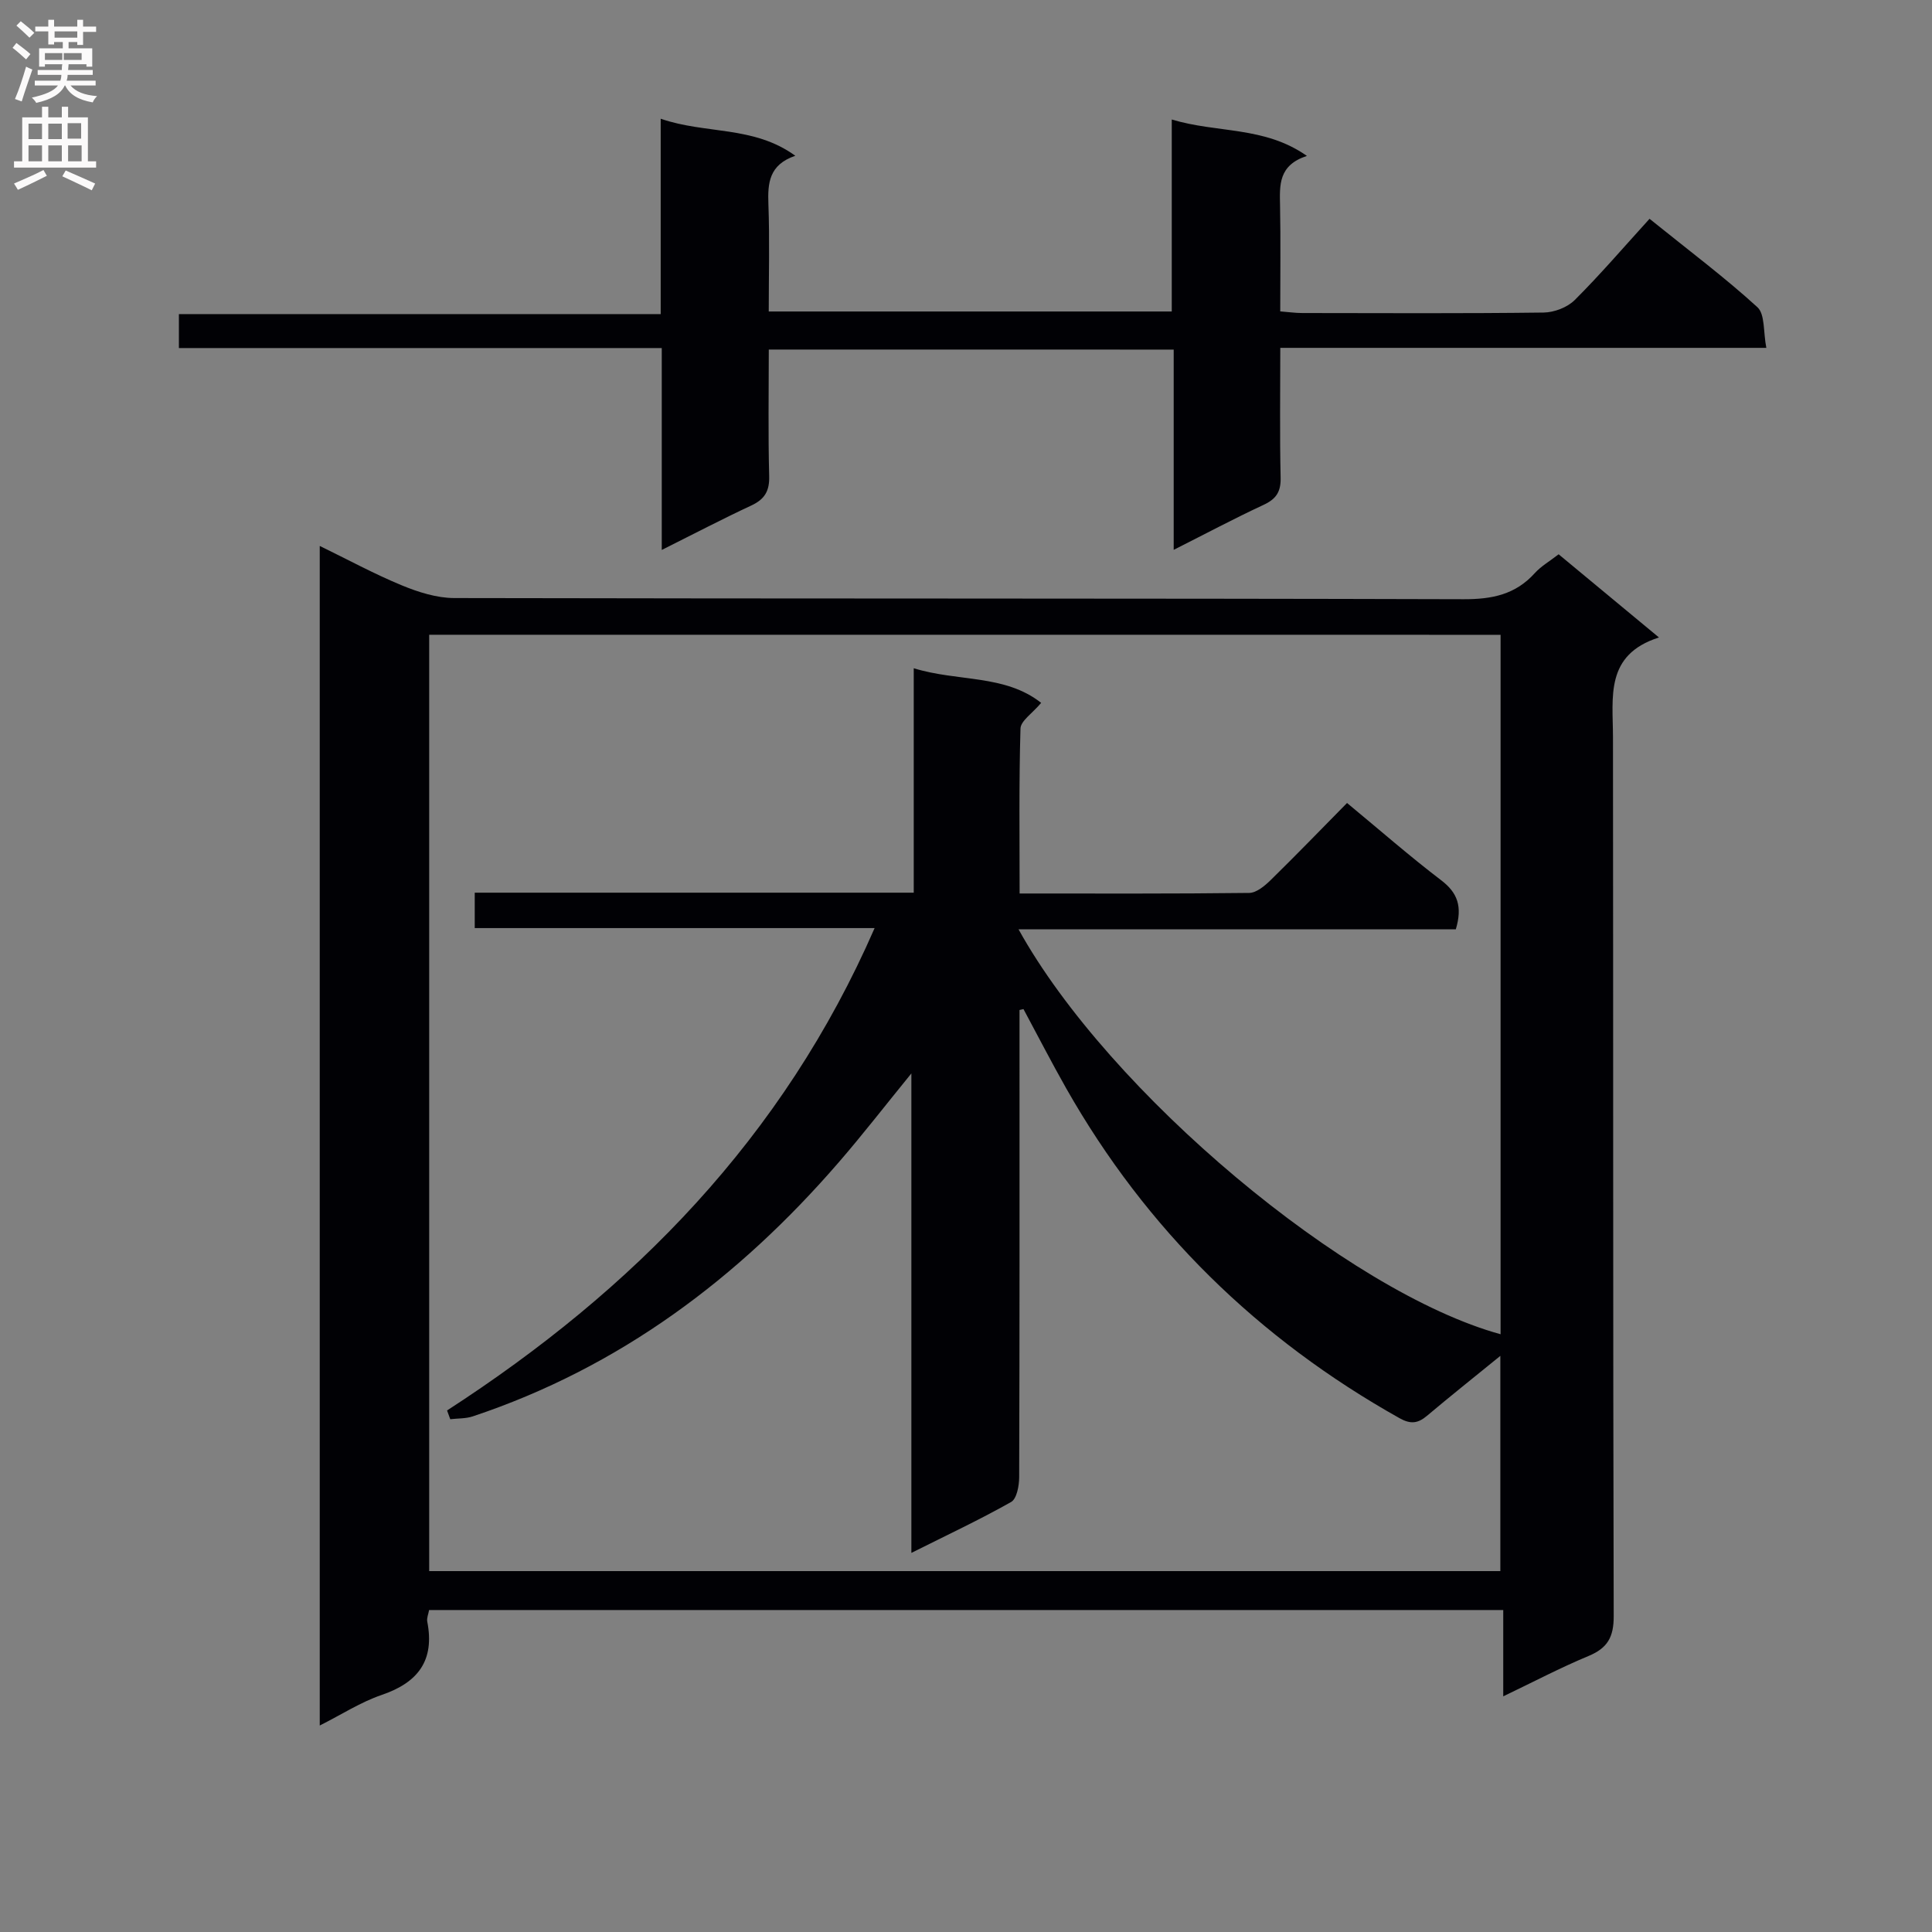 <svg enable-background="new 0 0 400 400" viewBox="0 0 400 400" xmlns="http://www.w3.org/2000/svg"><rect x="0" y="0" width="400" height="400" fill="#808080" stroke="none"/><path d="m88.84 333.34c-.14.82-.52 1.66-.38 2.4 1.57 8.03-1.89 12.61-9.44 15.18-4.32 1.47-8.27 4.04-12.82 6.33 0-81.63 0-162.57 0-244.22 5.8 2.82 11.27 5.8 16.99 8.16 3.42 1.41 7.22 2.62 10.86 2.63 69.66.15 139.33.04 208.99.24 5.87.02 10.71-.96 14.71-5.39 1.32-1.46 3.11-2.48 4.95-3.91 6.67 5.53 13.32 11.04 20.77 17.22-11.23 3.58-9.53 12.35-9.52 20.65.07 60.66-.01 121.33.15 181.99.01 4.33-1.28 6.6-5.2 8.23-5.8 2.41-11.38 5.35-17.67 8.36 0-6.15 0-11.85 0-17.87-74.41 0-148.3 0-222.39 0zm.02-201.92v193.86h221.77c0-14.82 0-29.34 0-44.56-5.45 4.43-10.37 8.35-15.18 12.4-1.88 1.59-3.39 1.79-5.69.5-29.3-16.43-52.43-39.06-69.02-68.3-3.06-5.4-5.9-10.93-8.84-16.4-.27.06-.55.13-.82.19v5.26c0 30.5.03 60.99-.07 91.49-.01 1.76-.5 4.45-1.67 5.11-6.46 3.65-13.2 6.81-20.65 10.54 0-33.49 0-65.99 0-99.27-5.42 6.65-10.08 12.68-15.07 18.44-20.74 23.97-45.36 42.43-75.72 52.56-1.46.49-3.11.41-4.68.59-.22-.6-.44-1.21-.66-1.81 38.54-24.94 69.57-56.43 88.52-99.87-28.21 0-55.43 0-82.79 0 0-2.62 0-4.68 0-7.33h90.89c0-15.65 0-30.72 0-46.47 9.14 2.83 18.85 1.23 26.38 7.17-1.82 2.18-4.24 3.72-4.28 5.33-.33 11.26-.18 22.53-.18 34.14 16.26 0 31.9.07 47.54-.12 1.5-.02 3.21-1.46 4.43-2.65 5.32-5.21 10.49-10.56 15.82-15.97 6.87 5.68 13.01 11.06 19.48 15.99 3.41 2.59 4.45 5.44 3.04 10.17-29.87 0-59.99 0-90.53 0 18.76 33.87 68.11 75.13 99.8 83.83 0-48.24 0-96.44 0-144.81-74.1-.01-147.84-.01-221.82-.01z" fill="#010105"/><path d="m159.17 72.37c0 8.92-.15 17.55.08 26.17.09 3.12-.92 4.82-3.7 6.12-6 2.79-11.87 5.87-18.54 9.2 0-14.2 0-27.72 0-41.8-33.64 0-66.7 0-99.97 0 0-2.52 0-4.47 0-7.03h99.75c0-13.65 0-26.71 0-40.45 9.33 3.24 19.2 1.38 27.87 7.67-5.47 1.87-5.73 5.68-5.57 10.04.27 7.28.07 14.58.07 22.2h83.44c0-12.98 0-26.04 0-39.75 9.44 2.86 19.16 1.34 27.98 7.54-5.94 1.94-5.64 6.07-5.56 10.28.14 7.15.04 14.31.04 21.91 1.69.13 3.12.34 4.55.34 16.66.02 33.33.11 49.99-.1 2.19-.03 4.91-1.07 6.44-2.6 5.3-5.28 10.17-10.98 15.48-16.81 8.32 6.71 15.62 12.17 22.33 18.3 1.6 1.46 1.2 5.11 1.85 8.42-33.93 0-66.99 0-100.63 0 0 9.32-.13 18.1.07 26.87.07 2.94-.93 4.43-3.54 5.64-6 2.79-11.86 5.91-18.6 9.31 0-14.19 0-27.68 0-41.46-28.11-.01-55.54-.01-83.83-.01z" fill="#010105"/><g fill="#fbfafa"><path d="m2.6 9.9.8-1c.9.7 1.9 1.4 2.9 2.3l-.9 1.1c-1.1-1-2-1.8-2.8-2.4zm.5 10.6c.9-2.1 1.6-4.3 2.3-6.7.4.2.8.4 1.3.6-.7 2.1-1.5 4.3-2.2 6.6zm.3-15.2.9-.9c1 .8 2 1.6 2.8 2.4l-1 1c-.9-.9-1.8-1.7-2.7-2.5zm12.6-1.2h1.2v1.4h2.7v1.1h-2.7v2.7h-1.2v-.6h-1.8v1.3h4.9v3.8h-1.2v-.5h-3.7c0 .4-.1.9-.1 1.2h5.1v1h-5.2c0 .5-.1.9-.2 1.2h6v1h-5.2c1.1 1.3 2.9 2 5.5 2.2-.4.4-.7.8-.9 1.3-2.9-.5-4.8-1.6-5.7-3.5h-.1c-.8 1.7-2.7 2.9-5.9 3.6-.2-.4-.6-.8-.9-1.1 2.8-.6 4.6-1.4 5.4-2.5h-4.8v-1h5.3c.1-.3.2-.7.2-1.2h-4.9v-1h5c0-.4 0-.8.1-1.2h-3.6v.5h-1.2v-3.8h4.9v-1.3h-1.8v.5h-1.2v-2.7h-2.7v-1h2.7v-1.4h1.2v1.4h4.8zm-6.7 8.3h3.6c0-.4 0-.9 0-1.4h-3.6zm1.9-4.6h4.8v-1.3h-4.7v1.3zm6.7 3.2h-4.7v1.4h3.7v-1.4z"/><path d="m8.7 22.1h1.3v2.2h2.8v-2.2h1.3v2.2h4.1v9.1h1.7v1.3h-17v-1.3h1.7v-9.1h4.1zm.3 13.1.7 1.2c-1.8.9-3.8 1.9-6 2.9-.2-.4-.5-.8-.8-1.3 2.3-1 4.4-1.9 6.1-2.8zm-3.1-6.4h2.8v-3.2h-2.8zm0 4.6h2.8v-3.3h-2.8zm4.1-4.6h2.8v-3.2h-2.8zm0 4.6h2.8v-3.3h-2.8zm3.6 1.9c2.1.9 4.1 1.8 6.1 2.7l-.7 1.4c-2.2-1.1-4.2-2-6.1-2.9zm3.2-9.8h-2.8v3.2h2.8v-3.1zm-2.7 7.9h2.8v-3.3h-2.8z"/></g></svg>